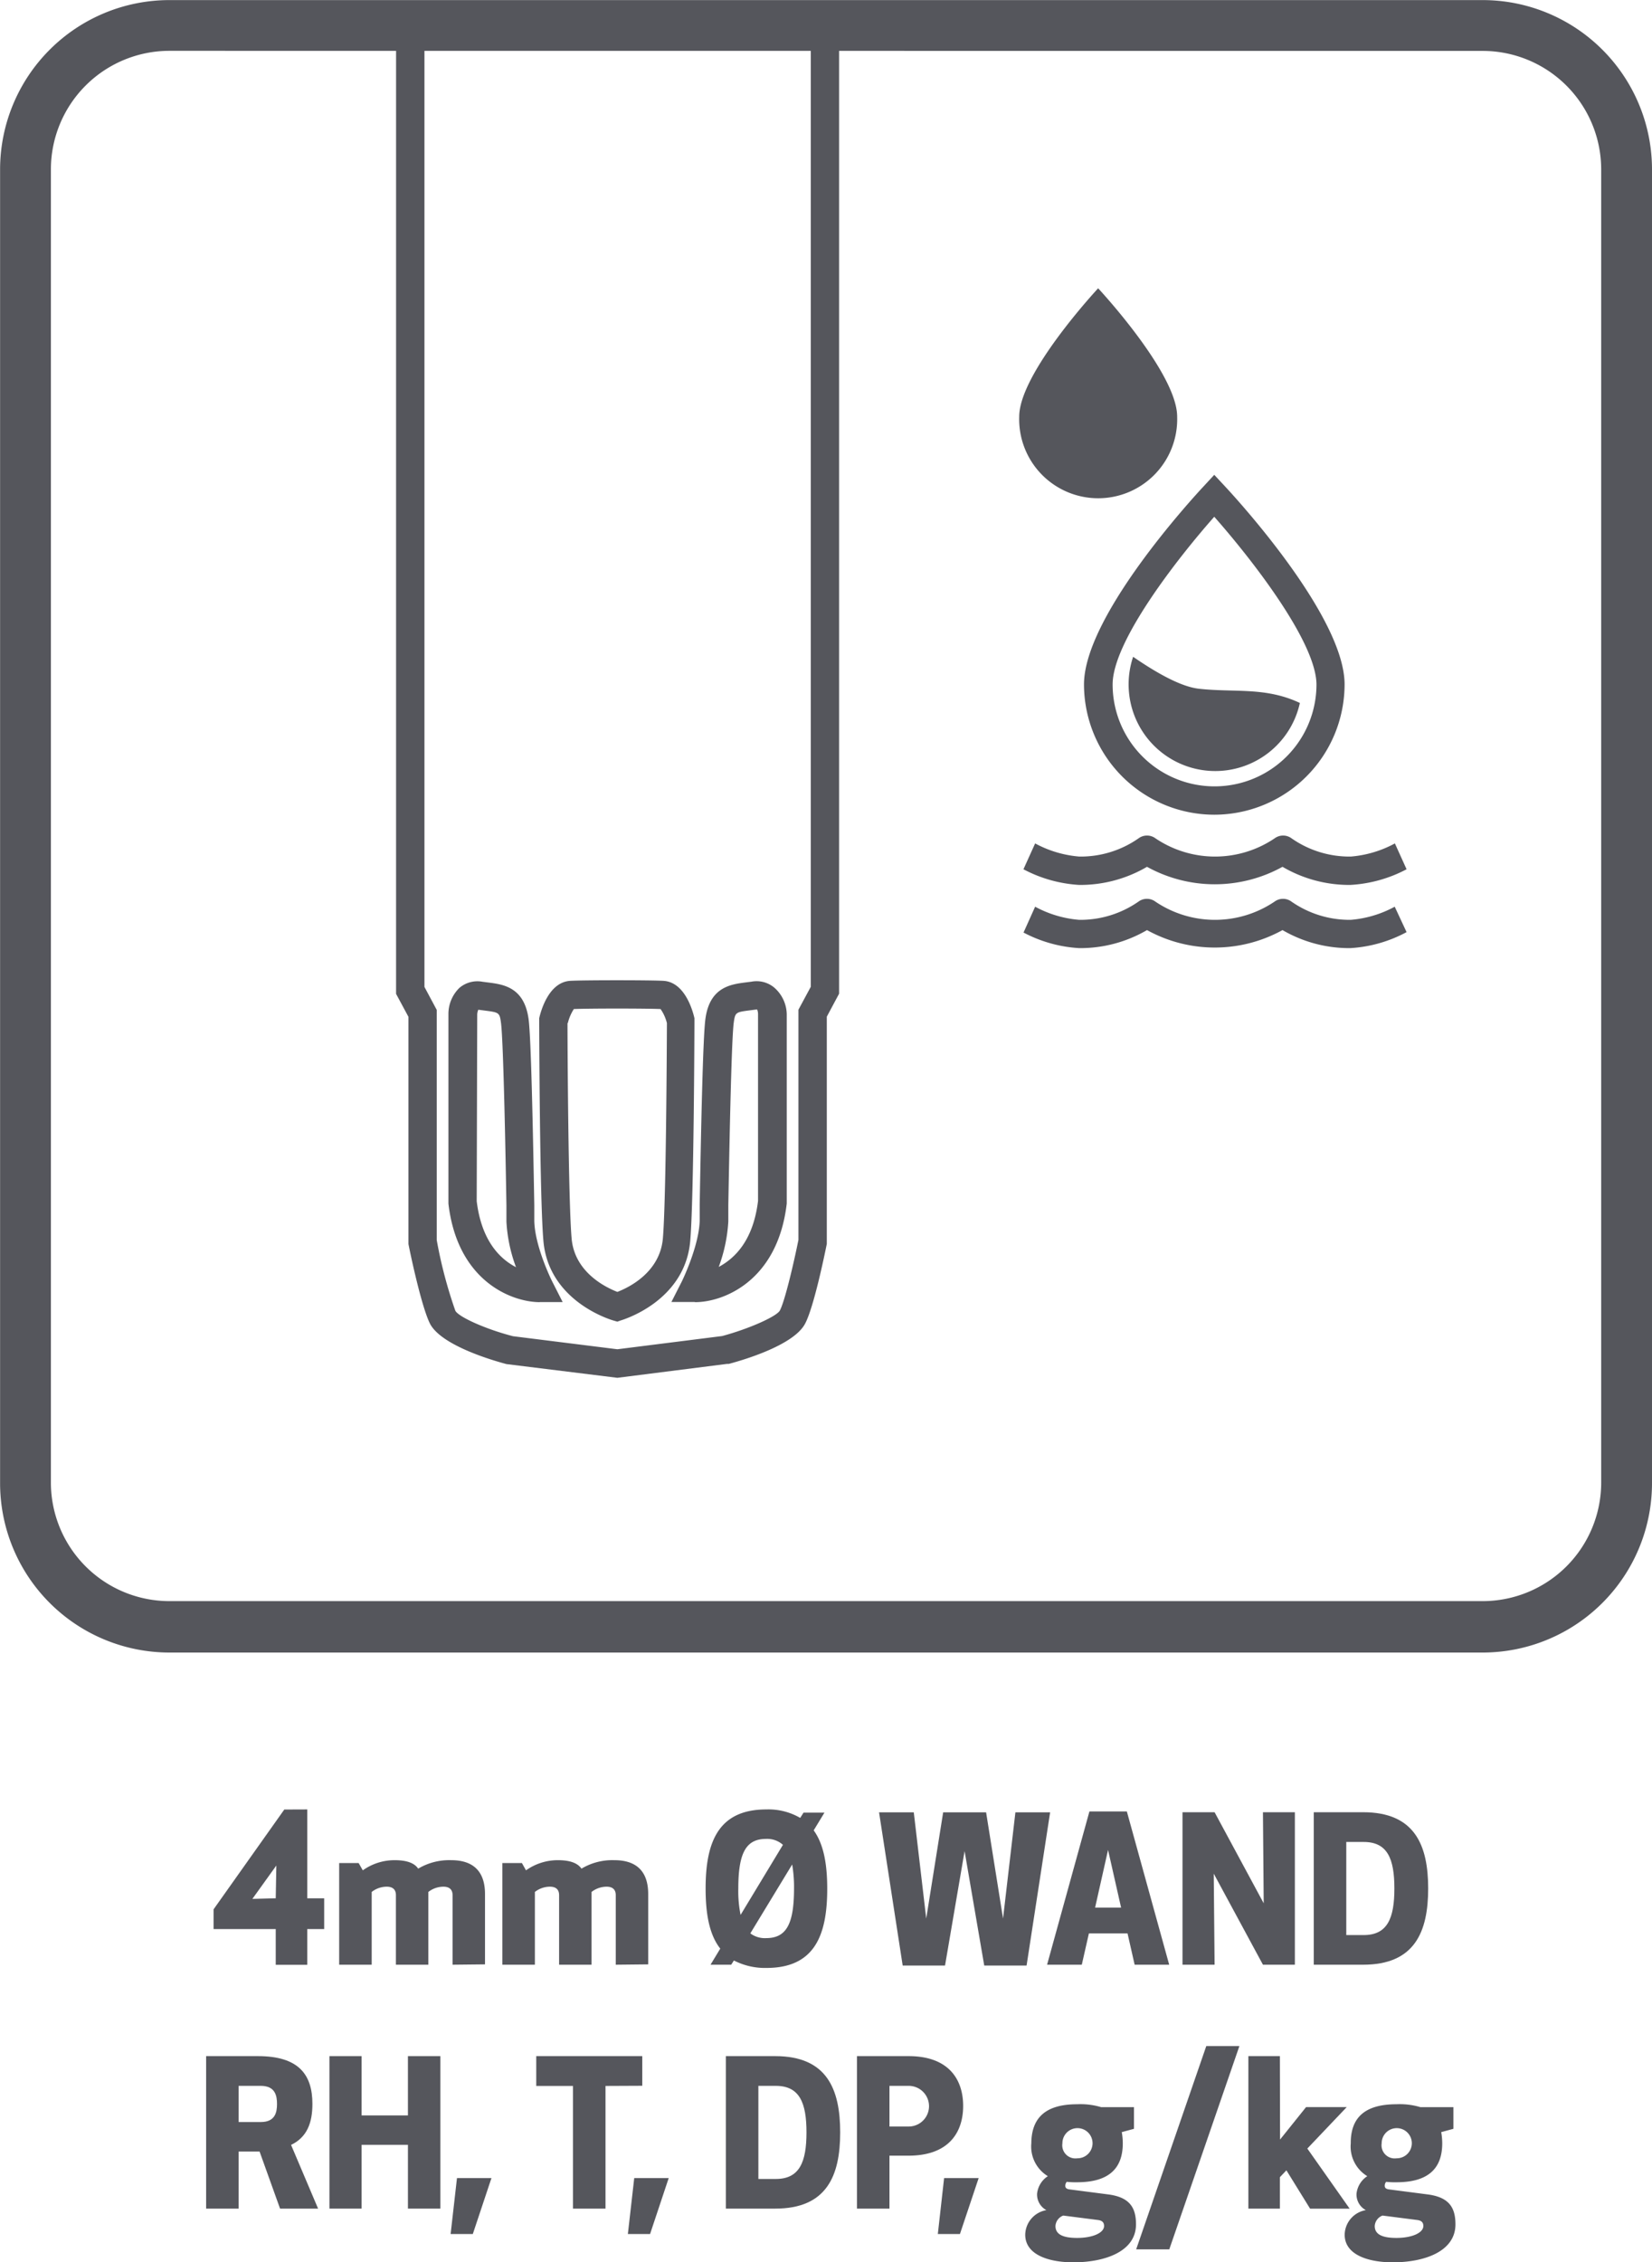 <svg id="Layer_1" data-name="Layer 1" xmlns="http://www.w3.org/2000/svg" viewBox="0 0 195.07 267.05"><defs><style>.cls-1{fill:#55565c;}</style></defs><path class="cls-1" d="M81.38,221.88v10.49h2V236h-2v4.22H77.66V236H70.32v-2.33l8.35-11.78Zm-3.72,10.49.07-3.87-2.83,3.94Z" transform="translate(-45.1 -8.29)"/><path class="cls-1" d="M98.54,240.21V232c0-.63-.34-1-1.08-1a2.9,2.9,0,0,0-1.78.62v8.59H91.85V232c0-.63-.34-1-1.08-1a2.87,2.87,0,0,0-1.78.62v8.59H85.15v-12h2.3l.49.86a6.45,6.45,0,0,1,3.76-1.2c1.61,0,2.4.43,2.78,1a7.16,7.16,0,0,1,3.89-1c3.12,0,4,1.87,4,4v8.3Z" transform="translate(-45.1 -8.29)"/><path class="cls-1" d="M117.81,240.21V232c0-.63-.34-1-1.08-1a2.9,2.9,0,0,0-1.78.62v8.59h-3.83V232c0-.63-.34-1-1.08-1a2.87,2.87,0,0,0-1.78.62v8.59h-3.84v-12h2.31l.48.86a6.48,6.48,0,0,1,3.76-1.2c1.61,0,2.4.43,2.79,1a7.1,7.1,0,0,1,3.88-1c3.12,0,4,1.87,4,4v8.3Z" transform="translate(-45.1 -8.29)"/><path class="cls-1" d="M131.76,239.71l-.32.5H129l1.15-1.9c-1.3-1.65-1.73-4.12-1.73-7.1,0-5.49,1.51-9.33,7.17-9.33a7.46,7.46,0,0,1,4,1l.39-.62h2.47l-1.27,2.09c1.2,1.65,1.6,4.05,1.6,6.9,0,5.5-1.51,9.34-7.17,9.34A8,8,0,0,1,131.76,239.71Zm.52-8.5a14.1,14.1,0,0,0,.27,3.12l5-8.27a2.76,2.76,0,0,0-2-.7C133.2,225.36,132.28,227,132.28,231.21Zm6.36-2.83-4.94,8.13a2.86,2.86,0,0,0,1.87.56c2.38,0,3.29-1.66,3.29-5.86A15.49,15.49,0,0,0,138.64,228.38Z" transform="translate(-45.1 -8.29)"/><path class="cls-1" d="M161.54,222.22l2,12.54L165,222.22h4.1l-2.78,18.09h-5L159,226.8l-2.31,13.51h-5l-2.79-18.09H153l1.47,12.54,2-12.54Z" transform="translate(-45.1 -8.29)"/><path class="cls-1" d="M168.74,240.21l5-18.09h4.42l5,18.09h-4.08l-.84-3.7h-4.56l-.84,3.7Zm5.67-6.74h3.07l-1.54-6.81Z" transform="translate(-45.1 -8.29)"/><path class="cls-1" d="M194.23,240.21l-5.81-10.75.1,10.75h-3.79v-18h3.79l5.8,10.75-.09-10.75H198v18Z" transform="translate(-45.1 -8.29)"/><path class="cls-1" d="M200.23,240.21v-18h5.83c6.09,0,7.68,3.88,7.68,9s-1.59,9-7.68,9Zm3.84-3.5h2.06c2.81,0,3.62-2,3.62-5.5s-.81-5.49-3.62-5.49h-2.06Z" transform="translate(-45.1 -8.29)"/><path class="cls-1" d="M73.28,269H69.44V251h6.12c4.84,0,6.43,2.21,6.43,5.64,0,2.23-.63,3.93-2.52,4.84L82.66,269H78.17l-2.42-6.74H73.28Zm0-10.22h2.61c1.71,0,1.92-1.15,1.92-2.13s-.21-2.14-1.92-2.14H73.28Z" transform="translate(-45.1 -8.29)"/><path class="cls-1" d="M93.27,269v-7.53H87.8V269H84V251H87.8v7h5.47v-7H97.1v18Z" transform="translate(-45.1 -8.29)"/><path class="cls-1" d="M98.31,272l.75-6.6h4.07l-2.2,6.6Z" transform="translate(-45.1 -8.29)"/><path class="cls-1" d="M116.6,254.52V269h-3.84V254.52h-4.34V251h12.52v3.5Z" transform="translate(-45.1 -8.29)"/><path class="cls-1" d="M119.24,272l.75-6.6h4.07l-2.2,6.6Z" transform="translate(-45.1 -8.29)"/><path class="cls-1" d="M130.81,269V251h5.83c6.09,0,7.67,3.88,7.67,9s-1.58,9-7.67,9Zm3.84-3.5h2.06c2.8,0,3.62-2,3.62-5.5s-.82-5.49-3.62-5.49h-2.06Z" transform="translate(-45.1 -8.29)"/><path class="cls-1" d="M150.13,269h-3.84V251h6.09c4.8,0,6.45,2.81,6.45,5.88s-1.65,5.87-6.45,5.87h-2.25Zm0-9.69h2.27a2.4,2.4,0,0,0,0-4.8h-2.27Z" transform="translate(-45.1 -8.29)"/><path class="cls-1" d="M155.84,272l.74-6.6h4.08l-2.21,6.6Z" transform="translate(-45.1 -8.29)"/><path class="cls-1" d="M172.3,256.68a8.5,8.5,0,0,1,2.81.34H179v2.56l-1.44.39a7.8,7.8,0,0,1,.12,1.32c0,3-1.68,4.6-5.4,4.6a9.56,9.56,0,0,1-1.22-.05.75.75,0,0,0-.17.46c0,.24.14.38.48.43l4.63.6c2.52.34,3.24,1.58,3.24,3.53,0,3.23-3.72,4.48-7.39,4.48-3,0-5.69-.93-5.69-3.26a3,3,0,0,1,2.5-2.9,2.09,2.09,0,0,1-1.1-1.95,2.83,2.83,0,0,1,1.27-2.06,4.09,4.09,0,0,1-1.95-3.88C166.9,258.26,168.58,256.68,172.3,256.68Zm-1.65,13.14a1.41,1.41,0,0,0-.92,1.23c0,.86.65,1.41,2.55,1.41s3.19-.62,3.19-1.41c0-.39-.2-.63-.68-.7Zm1.65-6.76a1.78,1.78,0,1,0-1.75-1.77A1.55,1.55,0,0,0,172.3,263.06Z" transform="translate(-45.1 -8.29)"/><path class="cls-1" d="M179.26,273.81l8.28-24h3.91l-8.28,24Z" transform="translate(-45.1 -8.29)"/><path class="cls-1" d="M196.25,260.85l3.07-3.83h4.8l-4.65,4.89,5,7.1H199.8L197,264.48l-.77.81V269h-3.72V251h3.72Z" transform="translate(-45.1 -8.29)"/><path class="cls-1" d="M210,256.68a8.5,8.5,0,0,1,2.81.34h3.91v2.56l-1.44.39a7.8,7.8,0,0,1,.12,1.32c0,3-1.68,4.6-5.4,4.6a9.56,9.56,0,0,1-1.22-.05.7.7,0,0,0-.17.46c0,.24.14.38.48.43l4.63.6c2.52.34,3.24,1.58,3.24,3.53,0,3.23-3.72,4.48-7.39,4.48-3,0-5.69-.93-5.69-3.26a3,3,0,0,1,2.5-2.9,2.09,2.09,0,0,1-1.1-1.95,2.83,2.83,0,0,1,1.27-2.06,4.09,4.09,0,0,1-1.95-3.88C204.58,258.26,206.26,256.68,210,256.68Zm-1.65,13.14a1.41,1.41,0,0,0-.92,1.23c0,.86.65,1.41,2.55,1.41s3.19-.62,3.19-1.41c0-.39-.2-.63-.68-.7Zm1.65-6.76a1.78,1.78,0,1,0-1.75-1.77A1.55,1.55,0,0,0,210,263.06Z" transform="translate(-45.1 -8.29)"/><path class="cls-1" d="M184.1,57.47a9.33,9.33,0,1,1-18.65,0c0-5.15,9.32-15.15,9.32-15.15S184.1,52.32,184.1,57.47Z" transform="translate(-45.1 -8.29)"/><path class="cls-1" d="M188.48,104.46A15.4,15.4,0,0,1,173.1,89.08c0-8,12.71-21.87,14.16-23.42l1.22-1.32,1.23,1.32c1.45,1.55,14.16,15.42,14.16,23.42A15.4,15.4,0,0,1,188.48,104.46Zm0-35.17c-4.23,4.78-12,14.67-12,19.79a12,12,0,1,0,24.07,0C200.52,84,192.71,74.07,188.48,69.29Z" transform="translate(-45.1 -8.29)"/><path class="cls-1" d="M186.66,89.59c-2.21-.25-5.19-2-7.76-3.77a10.23,10.23,0,1,0,19.69,5.45C194.54,89.35,190.83,90.06,186.66,89.59Z" transform="translate(-45.1 -8.29)"/><path class="cls-1" d="M204.54,112.75a15.59,15.59,0,0,1-8-2.14,16.54,16.54,0,0,1-16,0,15.59,15.59,0,0,1-8,2.14,16.06,16.06,0,0,1-6.59-1.85l1.38-3.05a13.21,13.21,0,0,0,5.21,1.55,11.92,11.92,0,0,0,7-2.15,1.68,1.68,0,0,1,2,0,12.58,12.58,0,0,0,14.07,0,1.68,1.68,0,0,1,2,0,11.92,11.92,0,0,0,7,2.15,13.16,13.16,0,0,0,5.2-1.55l1.38,3.05A16.05,16.05,0,0,1,204.54,112.75Z" transform="translate(-45.1 -8.29)"/><path class="cls-1" d="M204.54,120.21a15.68,15.68,0,0,1-8-2.13,16.56,16.56,0,0,1-16,0,15.66,15.66,0,0,1-8,2.13,16.05,16.05,0,0,1-6.58-1.84l1.37-3.05h0a13.16,13.16,0,0,0,5.2,1.55,12,12,0,0,0,7-2.15,1.68,1.68,0,0,1,2,0,12.58,12.58,0,0,0,14.07,0,1.68,1.68,0,0,1,2,0,12,12,0,0,0,7,2.15,13.11,13.11,0,0,0,5.19-1.55l1.4,3A16,16,0,0,1,204.54,120.21Z" transform="translate(-45.1 -8.29)"/><path class="cls-1" d="M118,170.93l-13.1-1.62c-1.76-.47-7.63-2.2-9-4.72-1-1.92-2.33-8.21-2.57-9.45l0-.33V128.32l-1.46-2.71v-.42l0-113.4h3.35l0,113,1.45,2.71v27.17a53.55,53.55,0,0,0,2.2,8.35c.42.75,3.65,2.19,6.81,3L118,167.56,130.37,166c3.16-.85,6.39-2.29,6.81-3,.58-1.07,1.62-5.47,2.2-8.35V127.48l1.46-2.71,0-113h3.34l0,113.82-1.45,2.71,0,26.82c-.25,1.24-1.54,7.53-2.58,9.45-1.36,2.52-7.23,4.25-9,4.72l-.22,0Zm0-6.63-.46-.13c-.31-.09-7.63-2.25-8.27-9.36-.44-4.83-.5-25.09-.5-25.95v-.19l0-.19c.23-1,1.17-4.26,3.67-4.41,1.49-.09,9.52-.09,11,0,2.49.15,3.43,3.41,3.66,4.41l0,.19v.19c0,.86-.07,21.12-.5,25.95h0c-.64,7.1-7.93,9.27-8.24,9.36Zm-5.89-35.24c0,2.21.09,21,.49,25.45.36,4,4.08,5.77,5.4,6.28,1.32-.51,5-2.27,5.37-6.28.39-4.43.47-23.24.48-25.45a5,5,0,0,0-.75-1.66c-1.7-.08-8.53-.08-10.24,0A5.43,5.43,0,0,0,112.15,129.06Zm15,32.92h-2.73l1.23-2.42s2-4.06,2.11-7.14c0-.25,0-.94,0-1.92.16-9,.38-19.68.67-21.89.49-3.81,3-4.13,4.81-4.36l.63-.08a3.25,3.25,0,0,1,2.72.72A4.28,4.28,0,0,1,138,128l0,22.27,0,.09C136.93,159.55,130.48,162,127.19,162Zm7.32-34.52h-.07l-.69.09c-1.7.22-1.76.23-1.93,1.47-.3,2.3-.55,16.77-.64,21.52,0,1,0,1.69,0,1.94a18.47,18.47,0,0,1-1.13,5.36c1.87-1,4.07-3.08,4.64-7.79l0-22.07A1.52,1.52,0,0,0,134.51,127.46ZM108.85,162c-3.28,0-9.73-2.43-10.8-11.63v-.19l0-22.17a4.3,4.3,0,0,1,1.3-3.11,3.27,3.27,0,0,1,2.73-.72l.62.08c1.83.23,4.32.55,4.82,4.36.29,2.21.51,12.88.67,21.94,0,1,0,1.62,0,1.87.08,3.08,2.1,7.1,2.12,7.14l1.23,2.42h-2.74Zm-7.46-11.92c.57,4.71,2.77,6.83,4.64,7.79a18.15,18.15,0,0,1-1.13-5.36c0-.25,0-.92,0-1.9-.08-4.76-.34-19.25-.64-21.56-.16-1.24-.23-1.25-1.92-1.47l-.69-.09h-.08a1.9,1.9,0,0,0-.12.53Z" transform="translate(-45.1 -8.29)"/><path class="cls-1" d="M220.17,203.36H65.11a20,20,0,0,1-20-20V28.3a20,20,0,0,1,20-20H220.17a20,20,0,0,1,20,20v155A20,20,0,0,1,220.17,203.36ZM65.11,14.29a14,14,0,0,0-14,14v155a14,14,0,0,0,14,14H220.17a14,14,0,0,0,14-14V28.3a14,14,0,0,0-14-14Z" transform="translate(-45.1 -8.29)"/></svg>